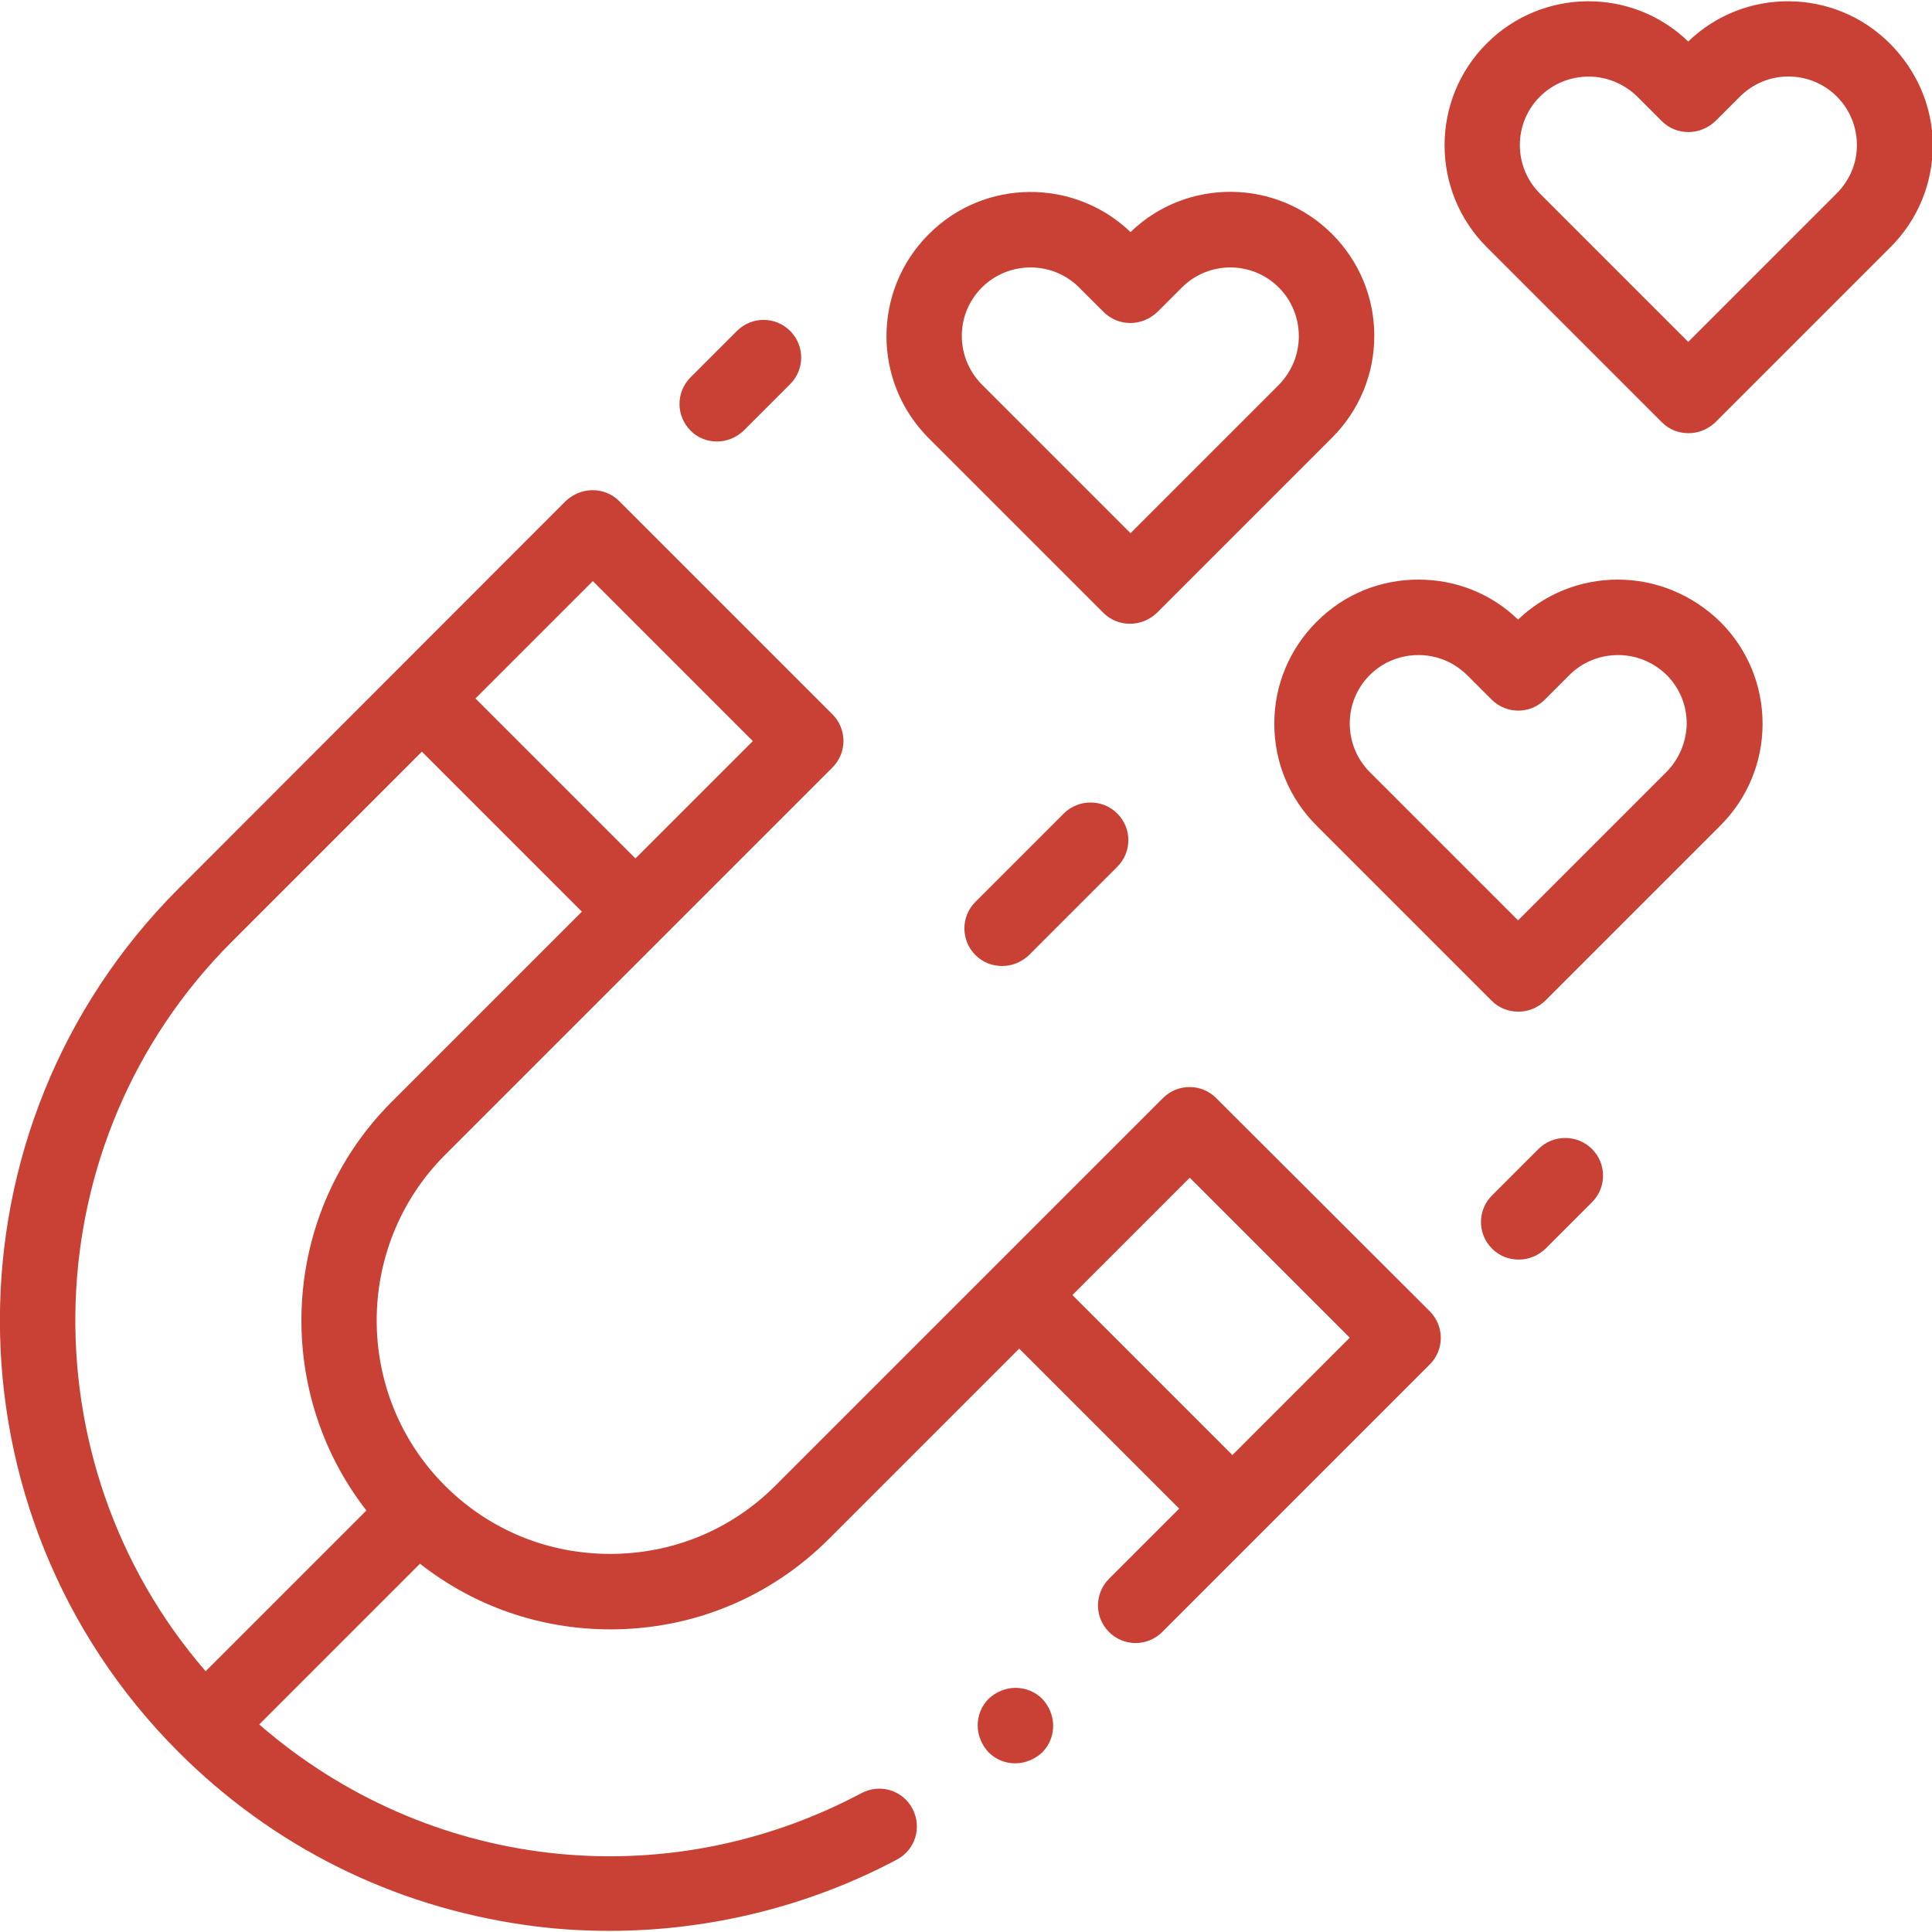 <svg version="1.1" id="Capa_1" xmlns="http://www.w3.org/2000/svg" x="0" y="0" viewBox="0 0 512 512" style="enable-background:new 0 0 512 512" xml:space="preserve"><style>.st0{fill:#c94134}</style><g id="XMLID_2237_"><g id="XMLID_1097_"><path id="XMLID_1136_" class="st0" d="M322.3 291c-3.9-3.9-10.2-3.9-14.1 0L205.5 393.7c-11.7 11.7-27.2 18.1-43.8 18.1s-32.1-6.4-43.8-18.1c-24.1-24.1-24.1-63.4 0-87.6l102.7-102.7c3.9-3.9 3.9-10.2 0-14.1l-56.5-56.5c-1.9-1.9-4.4-2.9-7.1-2.9-2.6 0-5.2 1.1-7.1 2.9L47.3 235.5c-63.1 63.1-63.1 165.7 0 228.8 25 25 56.7 40.8 91.6 45.8 7.5 1.1 15 1.6 22.6 1.6 26.5 0 52.9-6.5 76.2-18.9 4.9-2.6 6.7-8.6 4.1-13.5-2.6-4.9-8.6-6.7-13.5-4.1C175.8 503.1 113 495.5 68.7 457l42.6-42.6c14.4 11.3 31.9 17.4 50.5 17.4 21.9 0 42.4-8.5 57.9-24l50.4-50.4 42.4 42.4-18.6 18.6c-3.9 3.9-3.9 10.2 0 14.1 3.9 3.9 10.2 3.9 14.1 0l70.9-70.9c3.9-3.9 3.9-10.2 0-14.1L322.3 291zM157.1 154l42.4 42.4-31.1 31.1-42.4-42.4 31.1-31.1zm-95.7 95.6 50.4-50.4 42.4 42.4-50.4 50.4c-29.5 29.5-31.7 76.2-6.7 108.3l-42.6 42.6c-48.2-55.7-46-140.4 6.9-193.3zm265.2 136-42.4-42.4 31.1-31.1 42.4 42.4-31.1 31.1z"/><path id="XMLID_1157_" class="st0" d="M500.8 11.5c-14.7-14.7-38.5-14.9-53.4-.5-14.9-14.4-38.7-14.2-53.4.5-14.9 14.9-14.9 39.1 0 54l46.4 46.4c2 2 4.5 2.9 7.1 2.9s5.1-1 7.1-2.9L501 65.5c7.2-7.2 11.2-16.8 11.2-27s-4.2-19.8-11.4-27zm-14.1 39.8-39.3 39.3-39.3-39.3c-7.1-7.1-7.1-18.6 0-25.7 3.5-3.5 8.2-5.3 12.9-5.3s9.3 1.8 12.9 5.3l6.5 6.5c1.9 1.9 4.4 2.9 7.1 2.9 2.6 0 5.2-1.1 7.1-2.9l6.5-6.5c7.1-7.1 18.6-7.1 25.7 0 3.4 3.4 5.3 8 5.3 12.9s-2 9.4-5.4 12.8z"/><path id="XMLID_1160_" class="st0" d="M292.4 162.4c2 2 4.5 2.9 7.1 2.9s5.1-1 7.1-2.9L353 116c7.2-7.2 11.2-16.8 11.2-27s-4-19.8-11.2-27c-14.7-14.7-38.5-14.9-53.4-.5-14.9-14.3-38.7-14.2-53.4.5l-.1.1c-14.9 14.9-14.9 39.1 0 54l46.3 46.3zm-32.2-86.2c7.1-7.1 18.7-7.1 25.8 0l6.5 6.5c1.9 1.9 4.4 2.9 7.1 2.9 2.6 0 5.2-1.1 7.1-2.9l6.5-6.5c7.1-7.1 18.6-7.1 25.7 0 3.4 3.4 5.3 8 5.3 12.9s-1.9 9.4-5.3 12.9l-39.3 39.3-39.3-39.3c-7.2-7.2-7.2-18.7-.1-25.8z"/><path id="XMLID_1168_" class="st0" d="M428.7 153.6c-9.9 0-19.3 3.8-26.4 10.6-7.1-6.9-16.5-10.6-26.4-10.6-10.2 0-19.7 3.9-26.9 11.1l-.1.1c-7.2 7.2-11.2 16.8-11.2 27s4 19.8 11.2 27l46.4 46.4c2 2 4.5 2.9 7.1 2.9s5.1-1 7.1-2.9l46.4-46.4c7.2-7.2 11.2-16.8 11.2-27s-4-19.8-11.2-27c-7.4-7.2-17-11.2-27.2-11.2zm12.9 51-39.3 39.3-39.3-39.3c-3.4-3.4-5.3-8-5.3-12.9 0-4.8 1.9-9.4 5.3-12.8 3.4-3.4 8-5.3 12.9-5.3s9.4 1.9 12.9 5.3l6.5 6.5c3.9 3.9 10.2 3.9 14.1 0l6.5-6.5c3.4-3.4 8-5.3 12.9-5.3s9.4 1.9 12.9 5.3c3.4 3.4 5.3 8 5.3 12.9-.1 4.8-2 9.4-5.4 12.8z"/><path id="XMLID_1169_" class="st0" d="M281.9 215.6 258.5 239c-3.9 3.9-3.9 10.2 0 14.1 2 2 4.5 2.9 7.1 2.9s5.1-1 7.1-2.9l23.4-23.4c3.9-3.9 3.9-10.2 0-14.1-3.9-3.9-10.3-3.9-14.2 0z"/><path id="XMLID_1173_" class="st0" d="M190 117c2.6 0 5.1-1 7.1-2.9l12.3-12.3c3.9-3.9 3.9-10.2 0-14.1-3.9-3.9-10.2-3.9-14.1 0L183 100c-3.9 3.9-3.9 10.2 0 14.1 1.8 1.9 4.4 2.9 7 2.9z"/><path id="XMLID_1174_" class="st0" d="m407.7 304.5-12.3 12.3c-3.9 3.9-3.9 10.2 0 14.1 2 2 4.5 2.9 7.1 2.9 2.6 0 5.1-1 7.1-2.9l12.3-12.3c3.9-3.9 3.9-10.2 0-14.1-3.9-3.9-10.3-3.9-14.2 0z"/><path id="XMLID_1175_" class="st0" d="M269.1 447.3c-2.6 0-5.2 1.1-7.1 2.9-1.9 1.9-2.9 4.4-2.9 7.1 0 2.6 1.1 5.2 2.9 7.1 1.9 1.9 4.4 2.9 7.1 2.9 2.6 0 5.2-1.1 7.1-2.9 1.9-1.9 2.9-4.4 2.9-7.1 0-2.6-1.1-5.2-2.9-7.1-1.9-1.9-4.5-2.9-7.1-2.9z"/></g></g></svg>